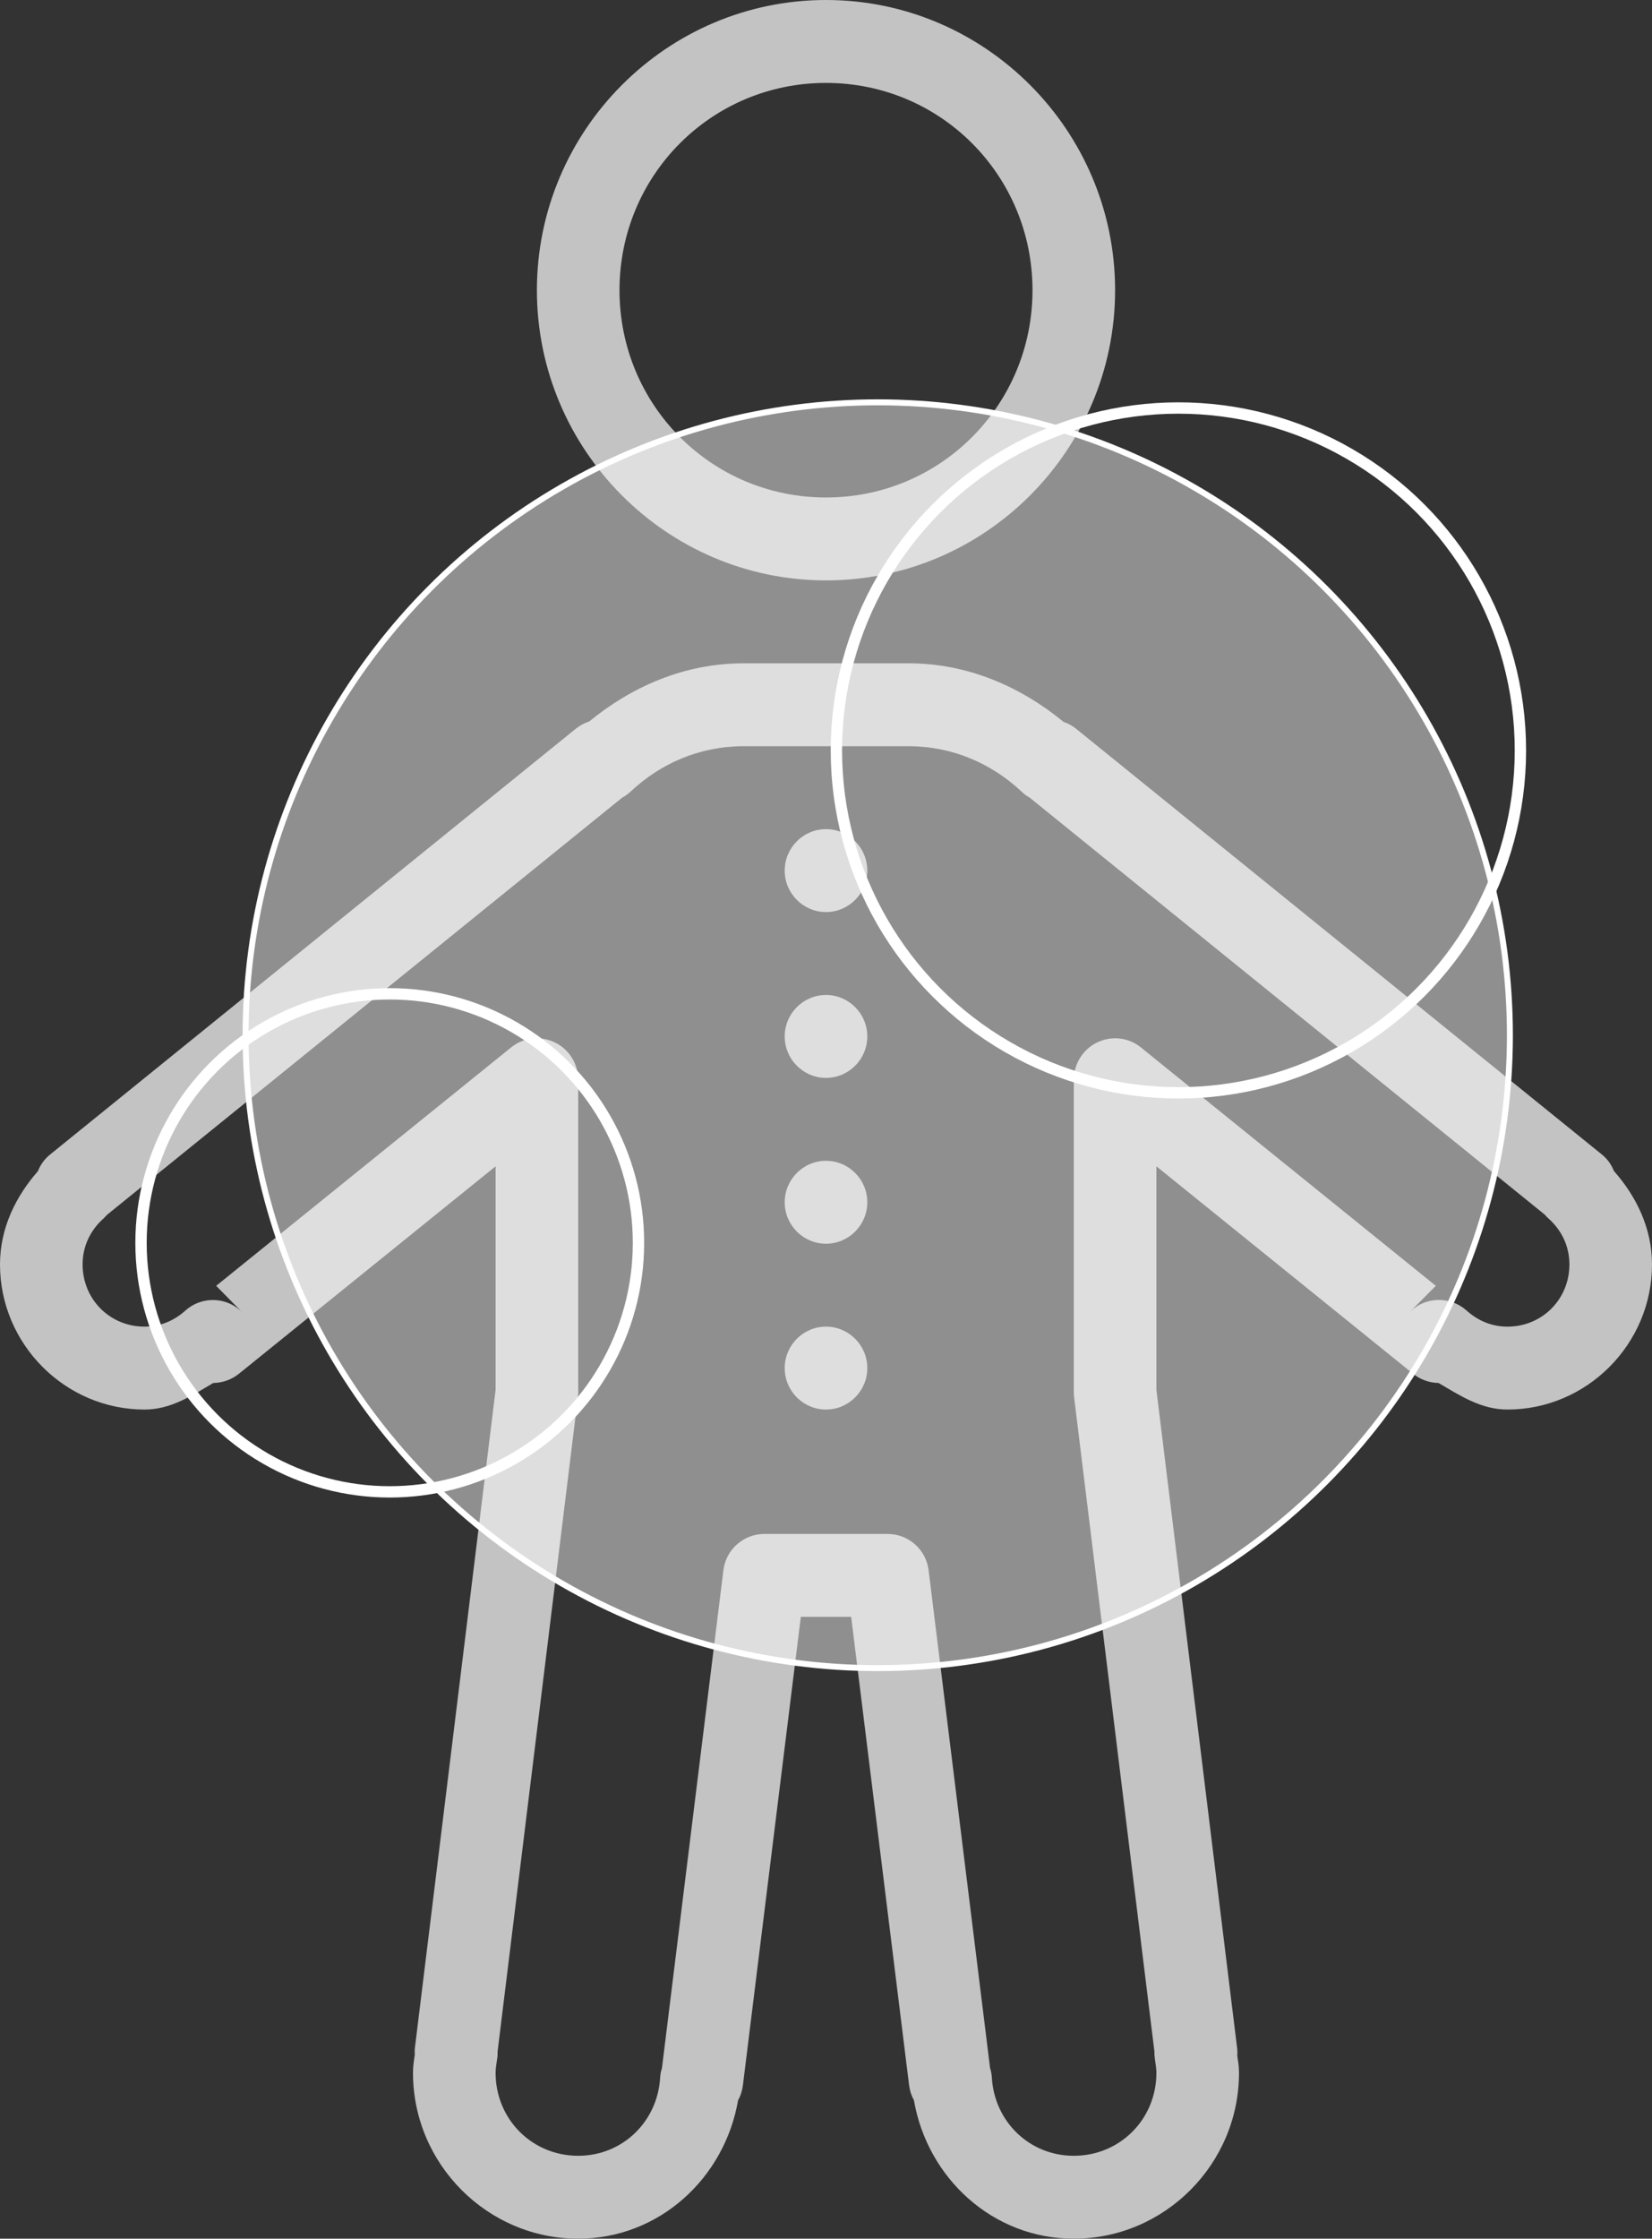 <?xml version="1.0" encoding="UTF-8"?>
<svg width="415px" height="562px" viewBox="0 0 415 562" version="1.1" xmlns="http://www.w3.org/2000/svg" xmlns:xlink="http://www.w3.org/1999/xlink">
    <rect x="0" y="0" width="415" height="562" fill="#333333" stroke="none"/>
    <!-- Generator: Sketch 53.2 (72643) - https://sketchapp.com -->
    <title>Group 6</title>
    <desc>Created with Sketch.</desc>
    <g id="05.-content-pages" stroke="none" stroke-width="1" fill="none" fill-rule="evenodd">
        <g id="05.00.00-voor-wie-is-ijshockey" transform="translate(-898, -211)">
            <g id="Group-6" transform="translate(898, 211)">
                <g id="Group-2" transform="translate(34, 101)" stroke="#FFFFFF">
                    <ellipse id="Oval-2-Copy" stroke-width="1.5" fill-opacity="0.45" fill="#FFFFFF" cx="186.498" cy="158.882" rx="158.804" ry="158.882"></ellipse>
                    <ellipse id="Oval-2-Copy-3" stroke-width="2.85" cx="262.027" cy="87.385" rx="85.917" ry="85.96"></ellipse>
                    <ellipse id="Oval-2-Copy-4" stroke-width="2.85" cx="63.909" cy="211.004" rx="62.484" ry="62.515"></ellipse>
                </g>
                <g id="icons8-men_age_group_2" fill="#FFFFFF" fill-rule="nonzero" opacity="0.704">
                    <path d="M207.5,0 C167.5,0 134.875,32.726 134.875,72.852 C134.875,112.977 167.5,145.704 207.5,145.704 C247.5,145.704 280.125,112.977 280.125,72.852 C280.125,32.726 247.5,0 207.5,0 Z M207.5,20.815 C236.274,20.815 259.375,43.988 259.375,72.852 C259.375,101.716 236.274,124.889 207.5,124.889 C178.726,124.889 155.625,101.716 155.625,72.852 C155.625,43.988 178.726,20.815 207.5,20.815 Z M186.75,166.519 C171.876,166.519 158.624,172.413 147.965,181.154 C147.925,181.154 147.925,181.154 147.884,181.154 C146.709,181.56 145.615,182.17 144.642,182.943 L12.645,289.781 C11.226,290.92 10.172,292.342 9.524,294.009 C3.972,300.351 0,308.279 0,317.426 C0,337.428 16.373,353.852 36.312,353.852 C42.959,353.852 48.228,350.315 53.577,347.185 C55.928,347.144 58.197,346.331 60.021,344.867 L124.5,292.79 L124.5,348.892 L104.236,514.028 C104.155,514.598 104.155,515.207 104.196,515.817 C103.993,517.24 103.75,518.541 103.75,520.37 C103.75,543.259 122.433,562 145.25,562 C165.635,562 182.049,546.755 185.413,527.241 C186.061,526.103 186.466,524.802 186.628,523.46 L201.178,405.889 L213.822,405.889 L228.372,523.46 C228.534,524.802 228.939,526.062 229.587,527.241 C232.951,546.755 249.365,562 269.75,562 C292.567,562 311.25,543.259 311.25,520.37 C311.25,518.622 311.007,517.403 310.804,516.02 C310.845,515.98 310.845,515.98 310.804,515.98 C310.885,515.289 310.845,514.638 310.764,514.028 L290.5,348.892 L290.5,292.79 L354.979,344.867 C356.803,346.331 359.072,347.144 361.382,347.185 C366.732,350.315 372.041,353.852 378.688,353.852 C398.627,353.852 415,337.428 415,317.426 C415,308.279 411.028,300.311 405.436,293.969 C404.787,292.302 403.733,290.879 402.355,289.781 L270.317,182.943 C269.385,182.211 268.332,181.601 267.197,181.235 C256.498,172.454 243.205,166.519 228.25,166.519 L186.75,166.519 Z M186.75,187.333 L228.25,187.333 C239.273,187.333 249.122,191.683 256.619,198.716 C257.227,199.326 257.916,199.814 258.646,200.221 L388.09,304.945 C388.333,305.27 388.617,305.555 388.9,305.799 C392.224,308.726 394.25,312.751 394.25,317.426 C394.25,326.167 387.401,333.037 378.688,333.037 C374.716,333.037 371.23,331.533 368.394,328.972 C364.381,325.394 358.302,325.475 354.371,329.134 L360.693,322.792 L286.609,262.95 C283.529,260.429 279.233,259.941 275.626,261.689 C272.06,263.397 269.75,267.056 269.75,271.08 L269.75,349.502 C269.75,349.949 269.791,350.396 269.831,350.803 L290.014,515.126 C289.973,515.736 290.054,516.346 290.135,516.955 C290.378,518.5 290.5,519.598 290.5,520.37 C290.5,531.997 281.341,541.185 269.75,541.185 C258.605,541.185 249.811,532.607 249.162,521.549 C249.122,520.736 248.959,519.923 248.716,519.151 L233.275,394.181 C232.627,388.977 228.209,385.074 222.941,385.074 L192.059,385.074 C186.791,385.074 182.373,388.977 181.725,394.181 L166.284,519.191 C166.041,519.964 165.878,520.736 165.838,521.549 C165.189,532.607 156.395,541.185 145.25,541.185 C133.659,541.185 124.5,531.997 124.5,520.37 C124.5,519.598 124.622,518.5 124.865,516.955 C124.986,516.346 125.027,515.736 124.986,515.126 L145.169,350.803 C145.209,350.396 145.25,349.949 145.25,349.502 L145.25,271.08 C145.25,267.056 142.94,263.397 139.374,261.689 C135.767,259.941 131.471,260.429 128.391,262.95 L54.307,322.792 L60.832,329.419 C56.981,325.516 50.7,325.313 46.606,328.972 C43.77,331.533 40.284,333.037 36.312,333.037 C27.599,333.037 20.75,326.167 20.75,317.426 C20.75,312.751 22.776,308.726 26.1,305.799 C26.383,305.514 26.667,305.23 26.91,304.945 L156.273,200.261 C157.043,199.855 157.732,199.326 158.381,198.757 C165.878,191.683 175.727,187.333 186.75,187.333 Z M207.5,208.148 C201.786,208.148 197.125,212.823 197.125,218.556 C197.125,224.288 201.786,228.963 207.5,228.963 C213.214,228.963 217.875,224.288 217.875,218.556 C217.875,212.823 213.214,208.148 207.5,208.148 Z M207.5,249.778 C201.786,249.778 197.125,254.453 197.125,260.185 C197.125,265.917 201.786,270.593 207.5,270.593 C213.214,270.593 217.875,265.917 217.875,260.185 C217.875,254.453 213.214,249.778 207.5,249.778 Z M207.5,291.407 C201.786,291.407 197.125,296.083 197.125,301.815 C197.125,307.547 201.786,312.222 207.5,312.222 C213.214,312.222 217.875,307.547 217.875,301.815 C217.875,296.083 213.214,291.407 207.5,291.407 Z M207.5,333.037 C201.786,333.037 197.125,337.712 197.125,343.444 C197.125,349.177 201.786,353.852 207.5,353.852 C213.214,353.852 217.875,349.177 217.875,343.444 C217.875,337.712 213.214,333.037 207.5,333.037 Z" id="Shape"></path>
                </g>
            </g>
        </g>
    </g>
</svg>